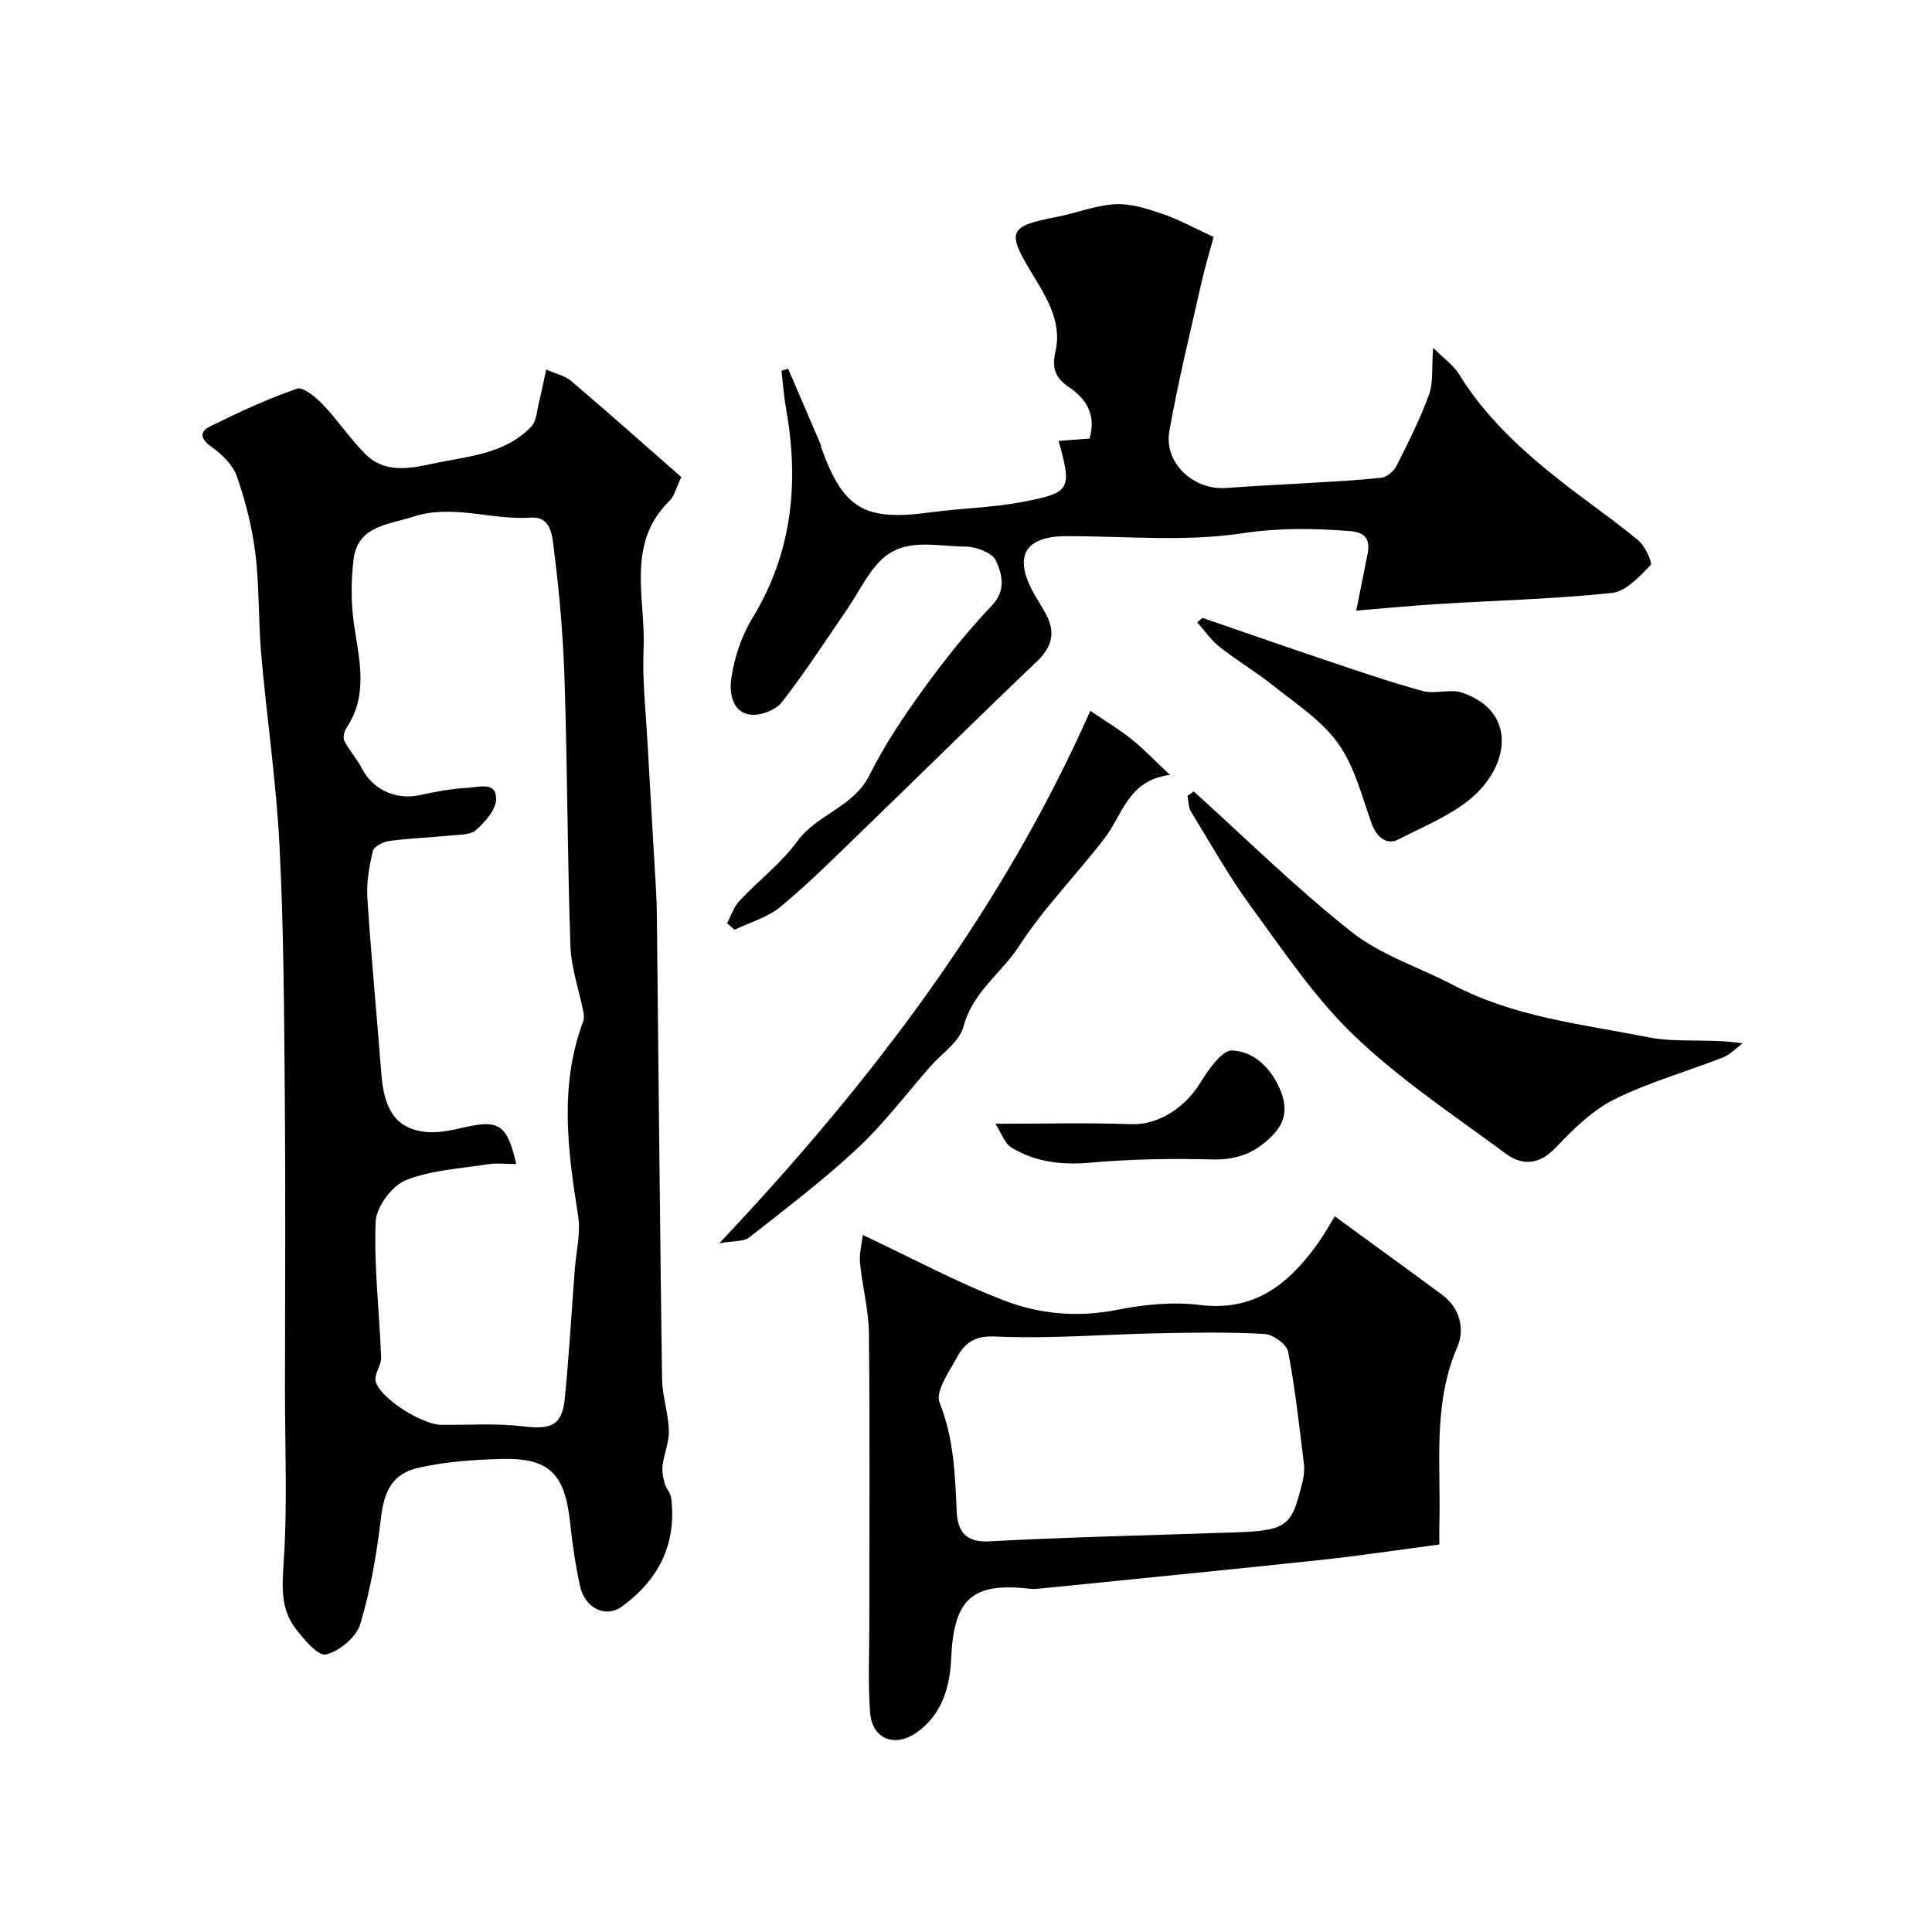 <svg enable-background="new 0 0 400 400" viewBox="0 0 400 400" xmlns="http://www.w3.org/2000/svg"><g fill="#010102"><path d="m141.06 98.78c-1.09 2.27-1.43 3.91-2.41 4.87-9.14 8.91-4.96 20.2-5.4 30.58-.28 6.61.47 13.26.83 19.89.56 10.2 1.19 20.4 1.77 30.6.09 1.66.13 3.32.15 4.98.34 31.93.63 63.86 1.07 95.78.05 3.56 1.3 7.11 1.41 10.68.08 2.39-.99 4.79-1.3 7.22-.16 1.21.11 2.53.43 3.74.28 1.05 1.22 1.96 1.35 2.99 1.17 9.59-2.6 17.02-10.29 22.56-3.29 2.37-7.59.28-8.59-4.31-.93-4.29-1.58-8.67-2.04-13.04-1.07-10.22-4.31-13.53-14.27-13.26-5.7.16-11.49.56-17.03 1.8-5.58 1.25-7.19 4.87-7.86 10.39-.89 7.41-2.14 14.88-4.29 22-.82 2.7-4.31 5.62-7.1 6.3-1.62.39-4.65-3.19-6.38-5.49-3.09-4.12-2.69-8.81-2.36-13.91.77-11.59.25-23.29.25-34.95 0-20.59.13-41.18-.04-61.76-.14-17.1-.22-34.22-1.09-51.29-.67-13.27-2.63-26.47-3.79-39.71-.61-6.91-.36-13.91-1.2-20.78-.66-5.42-2.04-10.82-3.82-15.99-.81-2.37-3.05-4.56-5.18-6.08-2.34-1.67-2.74-3.15-.32-4.34 5.84-2.89 11.78-5.65 17.92-7.77 1.29-.45 3.93 1.78 5.4 3.31 3.05 3.19 5.53 6.94 8.62 10.09 3.94 4.02 8.85 3.25 13.83 2.17 7.29-1.58 15.07-1.9 20.66-7.72 1.11-1.16 1.18-3.37 1.62-5.12.55-2.22.98-4.47 1.47-6.7 1.76.79 3.82 1.22 5.23 2.42 7.66 6.5 15.17 13.2 22.75 19.85zm-34.18 142.22c-2.31 0-4.09-.23-5.79.04-5.77.91-11.83 1.2-17.13 3.34-2.85 1.15-6.07 5.53-6.19 8.56-.36 9.33.78 18.72 1.14 28.09.06 1.65-1.51 3.51-1.13 4.97.92 3.53 9.63 8.96 13.58 9 5.65.05 11.37-.36 16.95.31 5.83.7 8.08-.18 8.63-5.82.87-8.83 1.39-17.7 2.05-26.55.28-3.75 1.28-7.62.7-11.24-2.15-13.52-3.92-26.93 1.05-40.24.21-.57.18-1.31.05-1.93-.91-4.57-2.53-9.1-2.69-13.69-.62-18.08-.62-36.17-1.19-54.25-.28-9.03-.98-18.08-2.14-27.04-.36-2.76-.32-7.7-4.81-7.38-8.17.57-16.24-2.86-24.42-.19-5.17 1.69-11.54 1.83-12.36 8.98-.51 4.42-.52 9.03.13 13.42 1.08 7.28 2.97 14.45-1.55 21.29-.47.72-.82 2.03-.48 2.69 1.05 2.03 2.65 3.78 3.69 5.81 2.21 4.29 7.01 6.51 11.82 5.47 3.35-.72 6.75-1.37 10.15-1.54 2.17-.11 5.92-1.38 5.77 2.45-.08 2.19-2.3 4.63-4.15 6.3-1.13 1.02-3.37.95-5.14 1.12-4.25.43-8.54.57-12.77 1.13-1.27.17-3.22 1.14-3.45 2.08-.75 3.17-1.34 6.51-1.14 9.74.78 12.14 1.96 24.25 2.89 36.38.57 7.51 3.06 11.3 8.95 12.03 2.6.32 5.4-.27 8.01-.88 7.35-1.68 9.09-.74 10.97 7.55z"/><path d="m150.53 191.14c.83-1.55 1.39-3.37 2.55-4.61 3.92-4.18 8.62-7.75 11.96-12.32 4.12-5.66 11.67-7.08 14.98-13.73 3.1-6.24 7.05-12.12 11.14-17.78 4.37-6.04 9.06-11.91 14.18-17.32 3.08-3.25 2.1-6.57.85-9.32-.75-1.65-4.17-2.9-6.39-2.9-5.95-.01-12.59-2-17.49 2.9-2.84 2.84-4.62 6.73-6.94 10.11-4.43 6.45-8.69 13.04-13.49 19.21-1.26 1.61-4.32 2.8-6.39 2.59-4.03-.41-4.46-4.77-4.11-7.33.6-4.38 2.13-8.95 4.43-12.73 8.33-13.66 9.64-28.23 6.9-43.55-.45-2.51-.61-5.07-.91-7.6.46-.14.92-.28 1.38-.41 2.26 5.25 4.52 10.5 6.77 15.76.06.15.01.34.06.49 4.59 12.81 8.93 15.33 22.59 13.48 6.33-.86 12.78-.96 19.04-2.15 10.1-1.92 10.3-2.59 7.54-12.65 2.14-.16 4.23-.32 6.4-.48 1.39-4.78-.55-8.16-4.26-10.64-2.82-1.89-3.6-3.93-2.8-7.4 1.48-6.43-2.22-11.73-5.27-16.83-4.75-7.94-4.3-9.14 5.27-10.96 4.14-.79 8.2-2.45 12.35-2.69 3.22-.18 6.64.93 9.79 2 3.36 1.14 6.5 2.89 10.61 4.78-.77 2.87-1.79 6.23-2.56 9.63-2.29 10.15-4.78 20.28-6.6 30.52-1.19 6.68 5.01 12.35 11.86 11.82 5.59-.44 11.19-.67 16.78-1.02 5.1-.32 10.21-.53 15.27-1.11 1.14-.13 2.56-1.36 3.12-2.46 2.42-4.8 4.86-9.64 6.71-14.68.91-2.48.54-5.43.87-9.75 2.4 2.39 4.23 3.64 5.29 5.36 5.4 8.8 12.81 15.66 20.79 21.97 5.39 4.26 11.07 8.14 16.36 12.51 1.42 1.18 3.04 4.65 2.57 5.15-2.27 2.36-5.09 5.45-7.98 5.76-11.81 1.25-23.73 1.54-35.6 2.27-5.57.34-11.12.88-17.35 1.39.89-4.48 1.61-8.08 2.33-11.69.59-2.96-.33-4.52-3.63-4.77-7.48-.59-14.68-.7-22.35.46-11.91 1.8-24.28.55-36.46.59-8.5.03-10.88 4.17-6.73 11.68.79 1.42 1.67 2.79 2.46 4.21 2.13 3.79 1.56 6.89-1.7 10-12.43 11.86-24.65 23.94-37 35.88-5.29 5.11-10.51 10.33-16.17 14.99-2.65 2.19-6.28 3.19-9.46 4.72-.53-.45-1.04-.9-1.56-1.35z"/><path d="m298 319.77c-8.22 1.08-16.36 2.32-24.54 3.2-19.39 2.07-38.8 3.97-58.21 5.93-.66.07-1.34.12-1.99.04-11.98-1.39-15.78 2.09-16.32 14.3-.26 5.93-1.82 11.59-7.01 15.36-4.59 3.33-9.37 1.51-9.79-4.06-.46-6.16-.14-12.38-.15-18.57-.01-19.98.13-39.97-.09-59.95-.05-4.86-1.38-9.7-1.85-14.58-.18-1.93.38-3.94.59-5.75 10.08 4.74 19.48 9.83 29.39 13.61 7.29 2.79 15.15 3.49 23.18 1.9 5.61-1.11 11.6-1.72 17.24-1.02 11.29 1.4 18.31-4.32 24.27-12.57 1.41-1.95 2.57-4.07 3.63-5.78 8.6 6.27 15.44 11.22 22.23 16.24 3.72 2.75 4.71 7.18 3.18 10.71-5.23 12.09-3.39 24.67-3.76 37.12-.02.83 0 1.65 0 3.87zm-45.65-2.4c14.38-.37 14.9-.67 17.36-10.78.27-1.11.4-2.33.26-3.45-.97-7.77-1.8-15.58-3.27-23.26-.3-1.55-3.12-3.6-4.88-3.7-7.3-.41-14.64-.29-21.96-.14-11.29.22-22.6 1.19-33.85.67-4.43-.2-6.33 1.48-7.94 4.43s-4.45 6.97-3.54 9.24c2.95 7.39 3.2 14.89 3.55 22.55.18 3.98 1.71 6.46 6.72 6.19 15.83-.86 31.7-1.2 47.55-1.75z"/><path d="m247.14 163.85c10.85 9.78 21.28 20.1 32.73 29.13 6.1 4.81 14.02 7.3 21.04 10.98 12.64 6.62 26.69 8.1 40.33 10.79 6.08 1.2 12.6.2 19.55 1.26-1.34.99-2.55 2.32-4.05 2.91-7.52 2.95-15.39 5.14-22.58 8.73-4.57 2.28-8.48 6.2-12.08 9.97-3.38 3.54-6.86 3.79-10.3 1.25-10.64-7.87-21.8-15.27-31.32-24.36-8.19-7.83-14.66-17.54-21.42-26.76-4.59-6.26-8.4-13.09-12.46-19.72-.55-.89-.49-2.15-.72-3.24.44-.32.86-.63 1.28-.94z"/><path d="m225.74 147.17c3.18 2.16 5.98 3.84 8.51 5.85 2.47 1.98 4.66 4.3 7.98 7.42-8.64 1.08-9.77 8.16-13.49 13.04-5.76 7.56-12.58 14.4-17.71 22.34-3.66 5.67-9.69 9.56-11.55 16.73-.81 3.13-4.48 5.53-6.87 8.26-5 5.7-9.6 11.83-15.11 16.97-7.06 6.59-14.81 12.45-22.41 18.44-1.08.85-3.02.63-6.18 1.2 31.85-33.74 58.63-69.19 76.83-110.25z"/><path d="m248.94 127.92c8.41 2.89 16.79 5.83 25.22 8.66 6.76 2.27 13.51 4.6 20.38 6.48 2.55.7 5.66-.48 8.13.34 9.85 3.27 10.36 12.37 4.31 19.5-4.26 5.02-11.39 7.77-17.54 10.93-2.34 1.2-4.47-.52-5.5-3.44-2-5.65-3.54-11.78-6.93-16.52-3.38-4.73-8.68-8.14-13.34-11.88-3.56-2.85-7.53-5.19-11.11-8.01-1.8-1.41-3.14-3.4-4.69-5.12.35-.32.71-.63 1.07-.94z"/><path d="m206.08 232.66c10.32 0 19.23-.24 28.12.09 5.29.2 10.92-3.07 14.31-8.57 1.67-2.7 4.46-6.77 6.6-6.69 4.45.18 8.01 3.56 9.92 8.09 1.39 3.33 1.35 6.29-1.18 9.07-3.4 3.74-7.36 5.52-12.62 5.4-8.46-.2-16.97-.1-25.38.66-5.96.54-11.44-.08-16.46-3.13-1.38-.83-2.01-2.91-3.31-4.92z"/></g></svg>